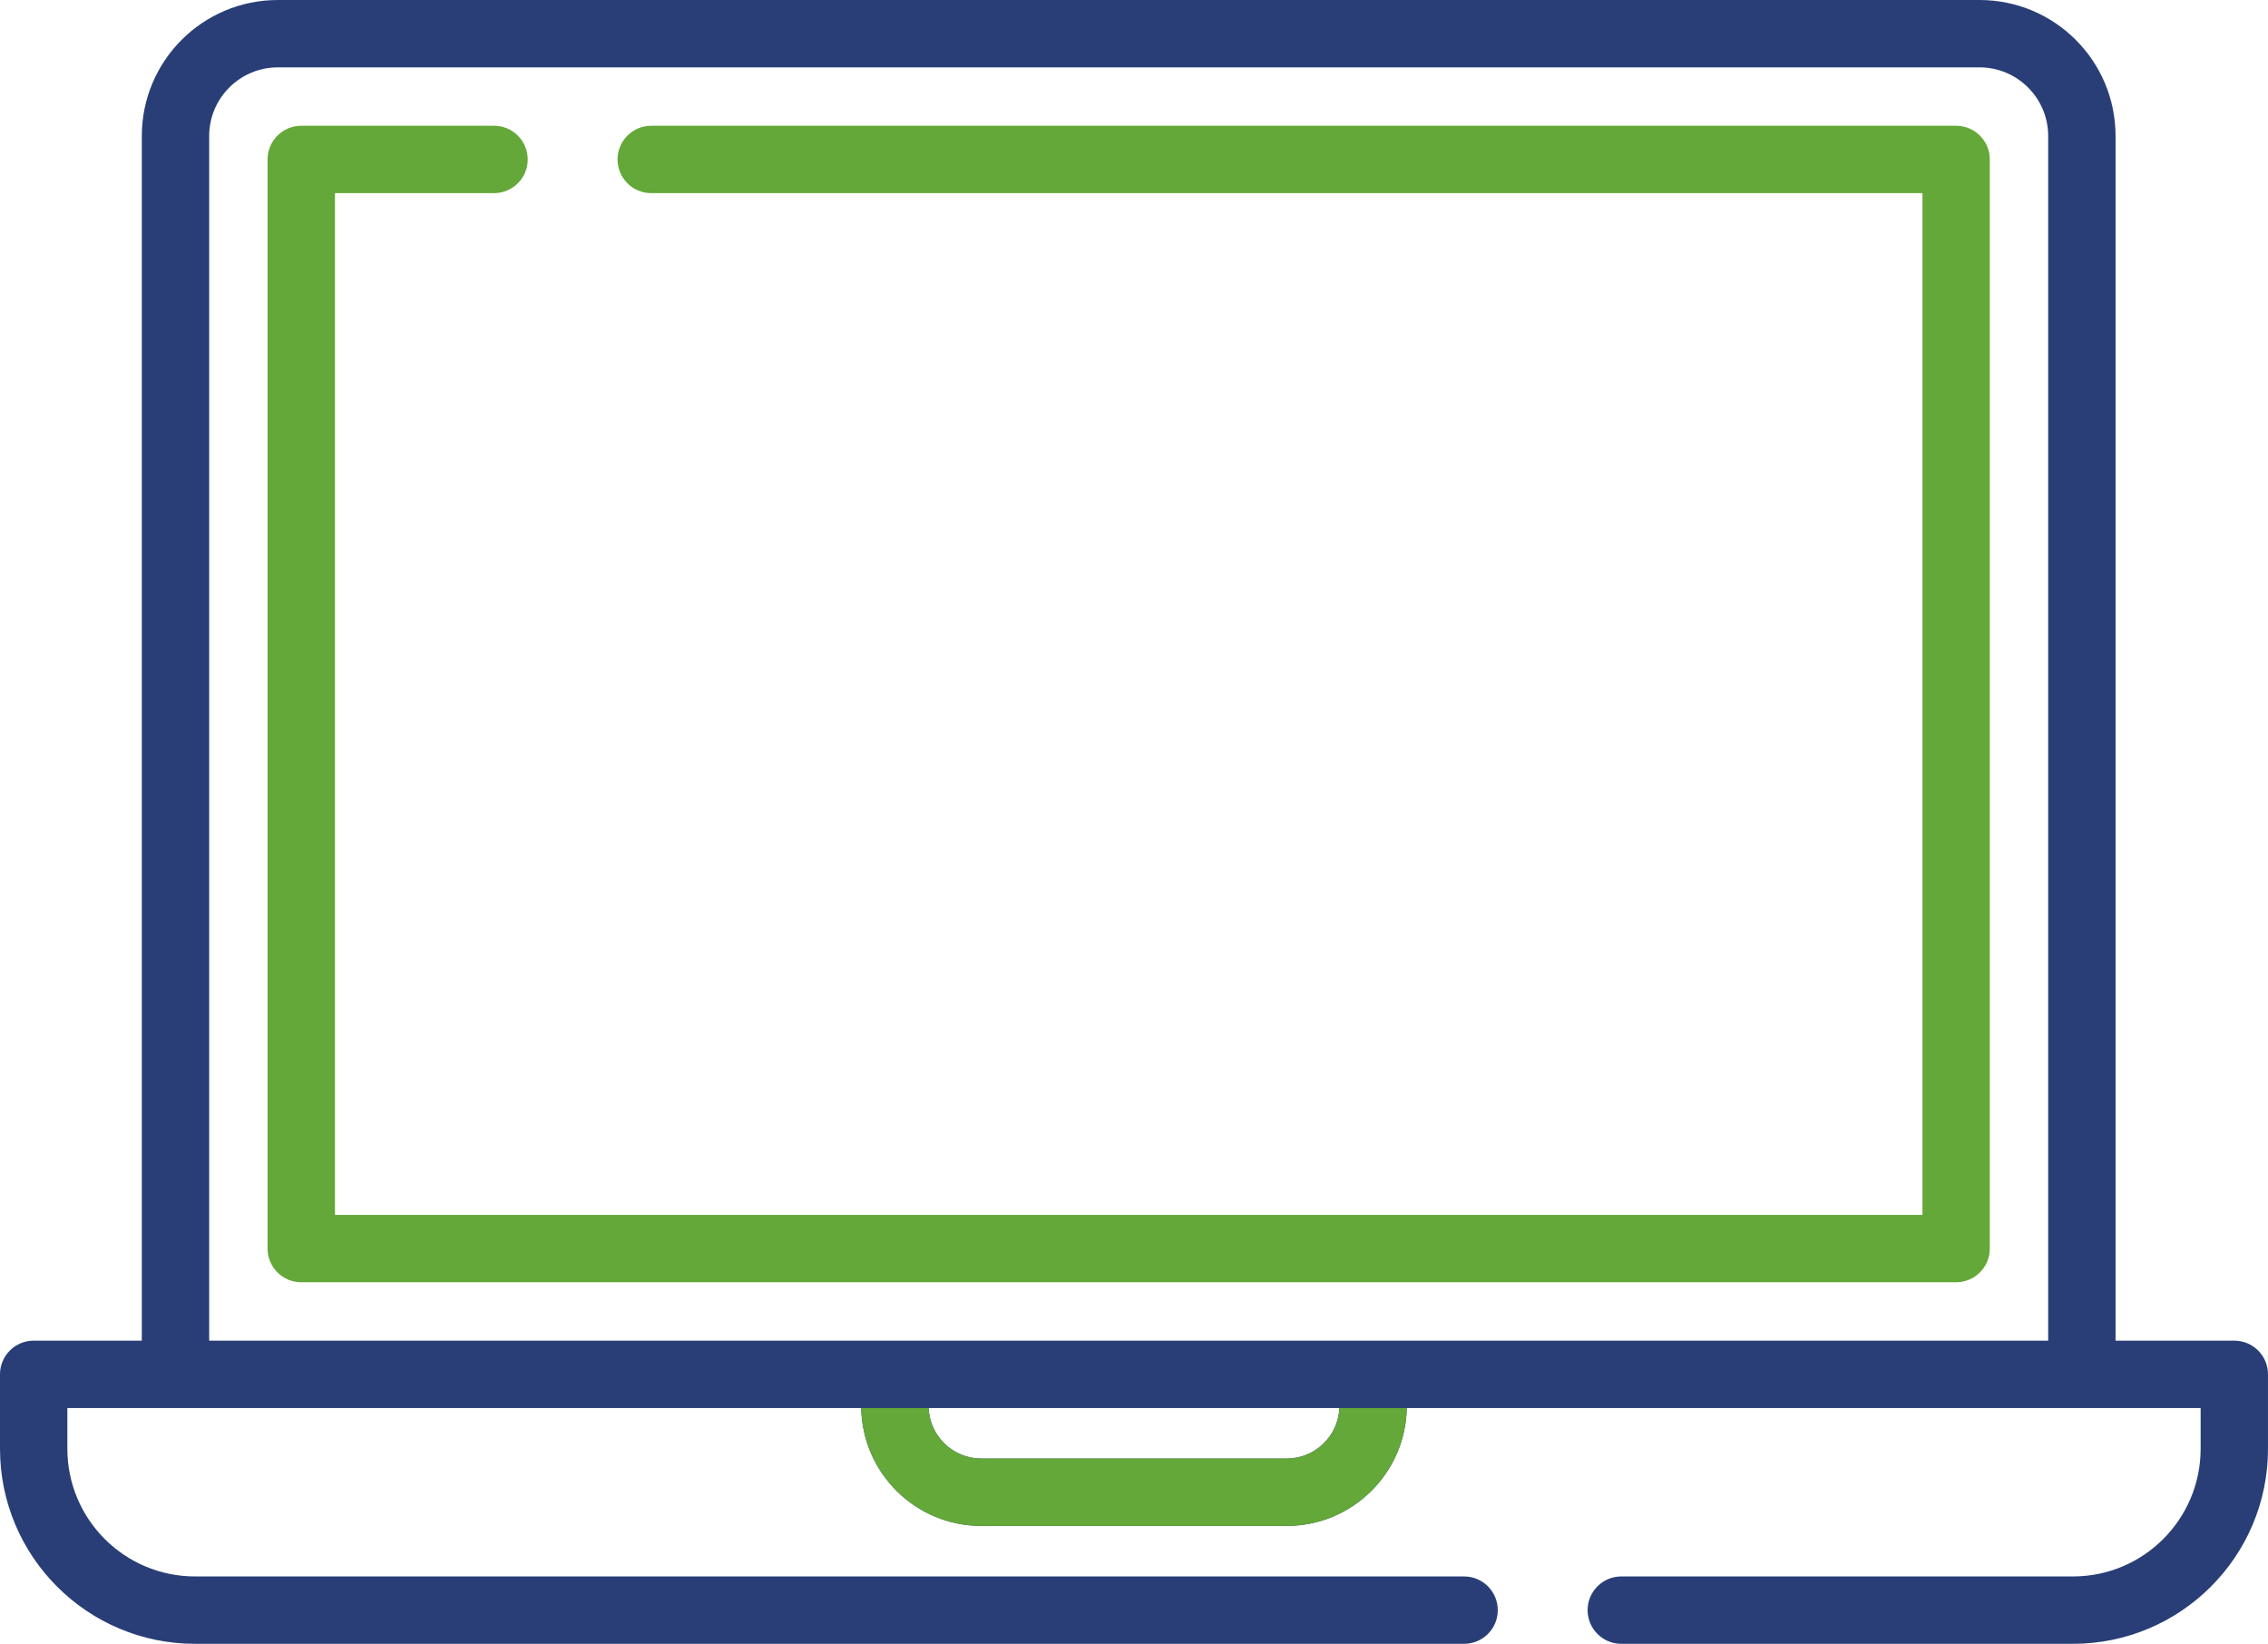 <?xml version="1.0" encoding="utf-8"?>
<!-- Generator: Adobe Illustrator 16.0.0, SVG Export Plug-In . SVG Version: 6.00 Build 0)  -->
<!DOCTYPE svg PUBLIC "-//W3C//DTD SVG 1.1//EN" "http://www.w3.org/Graphics/SVG/1.1/DTD/svg11.dtd">
<svg version="1.1" id="Capa_1" xmlns="http://www.w3.org/2000/svg" xmlns:xlink="http://www.w3.org/1999/xlink" x="0px" y="0px"
	 width="513px" height="371.781px" viewBox="703.5 70.609 513 371.781" enable-background="new 703.5 70.609 513 371.781"
	 xml:space="preserve">
<path fill="#293E77" d="M1208.88,373.823h-26.862V101.37c0-16.988-13.771-30.76-30.76-30.76H766.336
	c-16.987,0-30.76,13.772-30.76,30.76v272.454h-24.457c-4.207,0-7.619,3.411-7.619,7.618v16.826
	c0,24.367,19.755,44.123,44.123,44.123h287.042c4.207,0,7.618-3.412,7.618-7.619s-3.411-7.619-7.618-7.619H747.623
	c-15.953-0.001-28.886-12.932-28.886-28.885v-9.207h24.459h155.105c0.271,14.748,12.343,26.665,27.155,26.665h69.085
	c14.812,0,26.885-11.917,27.155-26.665h152.704h26.862v9.207c0,15.953-12.933,28.885-28.886,28.885h-102.157
	c-4.207,0-7.618,3.412-7.618,7.619s3.411,7.619,7.618,7.619h102.156c24.367,0,44.123-19.755,44.123-44.123v-16.826
	C1216.499,377.233,1213.088,373.823,1208.88,373.823z M994.541,400.487h-69.085c-6.409,0-11.655-5.081-11.919-11.428h92.923
	C1006.196,395.405,1000.951,400.487,994.541,400.487z M1166.78,373.823H750.815V101.37c0-8.56,6.962-15.522,15.522-15.522h384.92
	c8.56,0,15.522,6.962,15.522,15.522V373.823z"/>
<path fill="#63A838" d="M1006.46,389.06c-0.264,6.346-5.509,11.428-11.919,11.428h-69.085c-6.409,0-11.655-5.081-11.919-11.428
	l-15.235,0.001c0.271,14.748,12.343,26.665,27.155,26.665h69.085c14.812,0,26.885-11.917,27.155-26.665L1006.46,389.06z"/>
<path fill="#63A838" d="M1145.955,99.054H850.802c-4.207,0-7.619,3.412-7.619,7.619c0,4.207,3.412,7.619,7.619,7.619h287.535V345.38
	H779.259V114.291h35.987c4.207,0,7.618-3.412,7.618-7.619c0-4.208-3.411-7.619-7.618-7.619H771.64c-4.207,0-7.619,3.412-7.619,7.619
	v246.325c0,4.208,3.412,7.619,7.619,7.619h374.315c4.208,0,7.619-3.411,7.619-7.619V106.673
	C1153.574,102.464,1150.164,99.054,1145.955,99.054z"/>
</svg>
